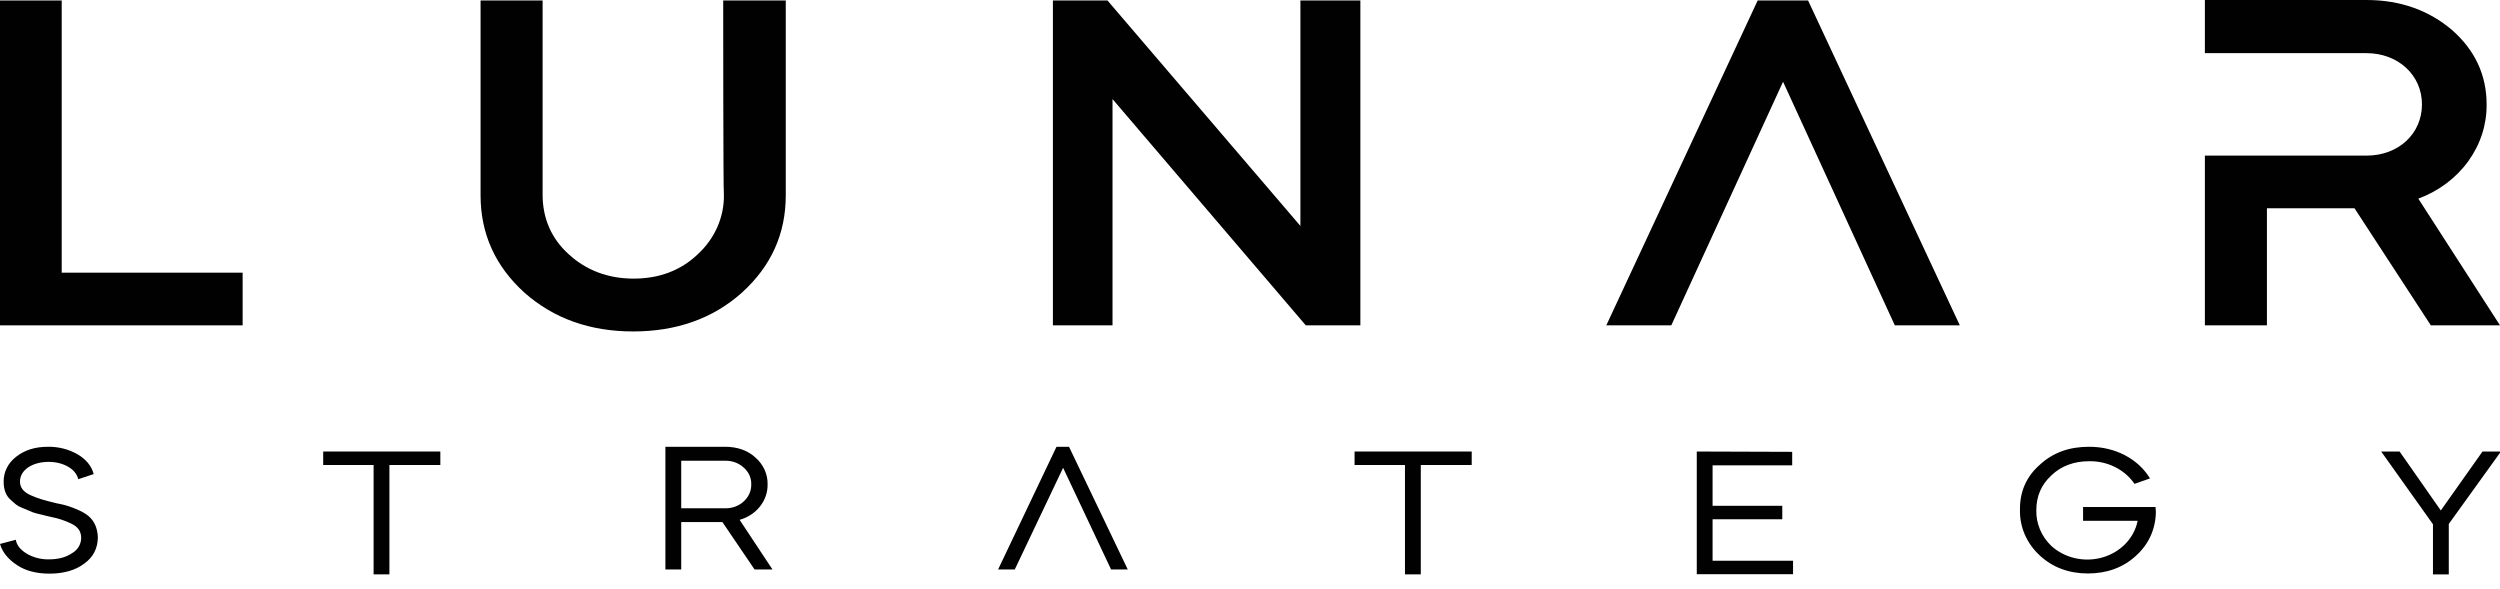 <?xml version="1.0" encoding="UTF-8"?> <svg xmlns="http://www.w3.org/2000/svg" width="526" height="124" viewBox="0 0 526 124" fill="none"><g clip-path="url(#clip0_430_52)"><path d="M0 0.101V68.453H51.05V57.371H12.982V0.101H0Z" fill="#010101"></path><path d="M152.161 0.101H165.326V41.086C165.326 49.194 162.254 55.986 156.111 61.561C149.967 67.068 142.251 69.737 133.219 69.737C124.113 69.737 116.483 67.012 110.327 61.561C104.183 55.986 101.112 49.161 101.112 41.086V0.101H114.167V40.984C114.167 45.917 115.995 50.208 119.688 53.519C123.272 56.831 127.916 58.621 133.292 58.621C138.667 58.621 143.202 56.932 146.786 53.519C148.571 51.88 149.981 49.926 150.929 47.772C151.878 45.618 152.347 43.309 152.307 40.984C152.161 40.984 152.161 0.101 152.161 0.101Z" fill="#010101"></path><path d="M221.531 68.453V0.101H233.014L273.605 47.539V0.101H286.221V68.453H274.738L234.074 20.847V68.453H221.531Z" fill="#010101"></path><path d="M380.421 0.101H369.816L337.965 68.453H351.642L375.155 17.198L398.669 68.453H412.345L380.421 0.101Z" fill="#010101"></path><path d="M508.813 41.795C513.091 40.211 516.753 37.47 519.317 33.931C521.881 30.392 523.229 26.22 523.184 21.962C523.184 15.812 520.734 10.542 515.907 6.318C511.08 2.196 505.046 0 497.915 0H463.907V11.184H497.915C504.571 11.184 509.581 15.812 509.581 21.962C509.581 28.111 504.681 32.74 497.915 32.74H463.907V68.453H476.962V43.822H495.392L511.446 68.453H526L508.813 41.795Z" fill="#010101"></path><path d="M16.456 100.827C16.017 98.732 13.384 97.178 10.239 97.178C6.838 97.178 4.205 98.868 4.205 101.3C4.205 102.584 4.9 103.496 6.473 104.206C8.155 104.949 9.288 105.253 11.921 105.895C13.537 106.169 15.102 106.659 16.566 107.348C19.016 108.396 20.442 110.017 20.588 113.024C20.588 115.288 19.637 117.248 17.699 118.599C15.871 119.985 13.384 120.694 10.422 120.694C7.716 120.694 5.412 120.12 3.584 118.903C1.755 117.687 0.512 116.234 0 114.444L3.328 113.565C3.511 114.714 4.279 115.66 5.595 116.471C6.999 117.305 8.643 117.729 10.312 117.687C12.25 117.687 13.823 117.282 15.139 116.403C15.737 116.062 16.229 115.584 16.568 115.016C16.908 114.448 17.083 113.809 17.077 113.16C17.077 111.774 16.383 110.828 14.957 110.152C13.631 109.512 12.216 109.046 10.751 108.767C9.947 108.598 9.362 108.429 9.069 108.362L7.679 108.024C7.131 107.894 6.603 107.701 6.107 107.449L4.717 106.875C3.474 106.402 3.218 105.997 2.34 105.253C1.28 104.375 0.768 103.057 0.768 101.368C0.749 100.363 0.976 99.367 1.432 98.454C1.888 97.542 2.561 96.736 3.401 96.097C5.156 94.712 7.35 94.002 10.056 94.002C12.291 93.961 14.49 94.525 16.383 95.624C18.138 96.671 19.271 98.057 19.71 99.746L16.456 100.827Z" fill="#010101"></path><path d="M68 97.838V95H92.647V97.838H81.933V120.847H78.605V97.838H68Z" fill="#010101"></path><path d="M152.543 94C155.103 94 157.297 94.743 158.942 96.264C159.777 96.991 160.436 97.872 160.877 98.85C161.318 99.828 161.531 100.881 161.502 101.94C161.523 103.601 160.961 105.223 159.899 106.563C158.838 107.903 157.334 108.889 155.615 109.373L162.526 119.814H158.76L151.994 109.846H143.328V119.814H140V94H152.543ZM143.328 96.906V106.941H152.543C153.274 106.961 154.001 106.842 154.681 106.592C155.36 106.343 155.977 105.967 156.492 105.488C157 105.025 157.402 104.473 157.672 103.863C157.942 103.253 158.076 102.599 158.065 101.94C158.09 101.28 157.963 100.622 157.691 100.01C157.42 99.398 157.012 98.847 156.492 98.392C155.977 97.914 155.36 97.538 154.681 97.288C154.001 97.038 153.274 96.919 152.543 96.939H143.328V96.906Z" fill="#010101"></path><path d="M224.92 94H222.287L210 119.814H213.511L223.677 98.426L233.769 119.814H237.28L224.92 94Z" fill="#010101"></path><path d="M285 97.838V95H309.647V97.838H298.933V120.847H295.605V97.838H285Z" fill="#010101"></path><path d="M377.076 95.068V97.906H360.328V106.42H374.992V109.258H360.328V117.975H377.259V120.814H357V95L377.076 95.068Z" fill="#010101"></path><path d="M429.135 97.818C431.951 95.216 435.352 94 439.557 94C445.152 94 449.906 96.602 452.356 100.656L449.101 101.805C448.088 100.319 446.678 99.1 445.006 98.266C443.334 97.431 441.457 97.009 439.557 97.041C436.412 97.041 433.669 98.021 431.585 100.048C429.464 102.008 428.44 104.407 428.44 107.414C428.39 110.144 429.492 112.786 431.512 114.779C432.897 116.072 434.638 116.99 436.548 117.432C438.457 117.874 440.462 117.825 442.343 117.288C444.224 116.752 445.91 115.749 447.217 114.39C448.525 113.03 449.404 111.365 449.76 109.576H438.277V106.67H453.526C453.526 107.143 453.599 107.481 453.599 107.718C453.526 111.367 452.1 114.509 449.394 116.942C446.688 119.442 443.25 120.658 439.301 120.658C435.278 120.658 431.841 119.374 429.135 116.84C427.795 115.6 426.739 114.123 426.029 112.498C425.319 110.873 424.97 109.132 425.003 107.38C424.93 103.494 426.319 100.318 429.135 97.818Z" fill="#010101"></path><path d="M501 95H504.876L513.543 107.4L522.319 95H526.196L515.225 110.238V120.847H511.897V110.306L501 95Z" fill="#010101"></path></g><defs><clipPath id="clip0_430_52"><rect width="526" height="124" fill="white"></rect></clipPath></defs></svg> 